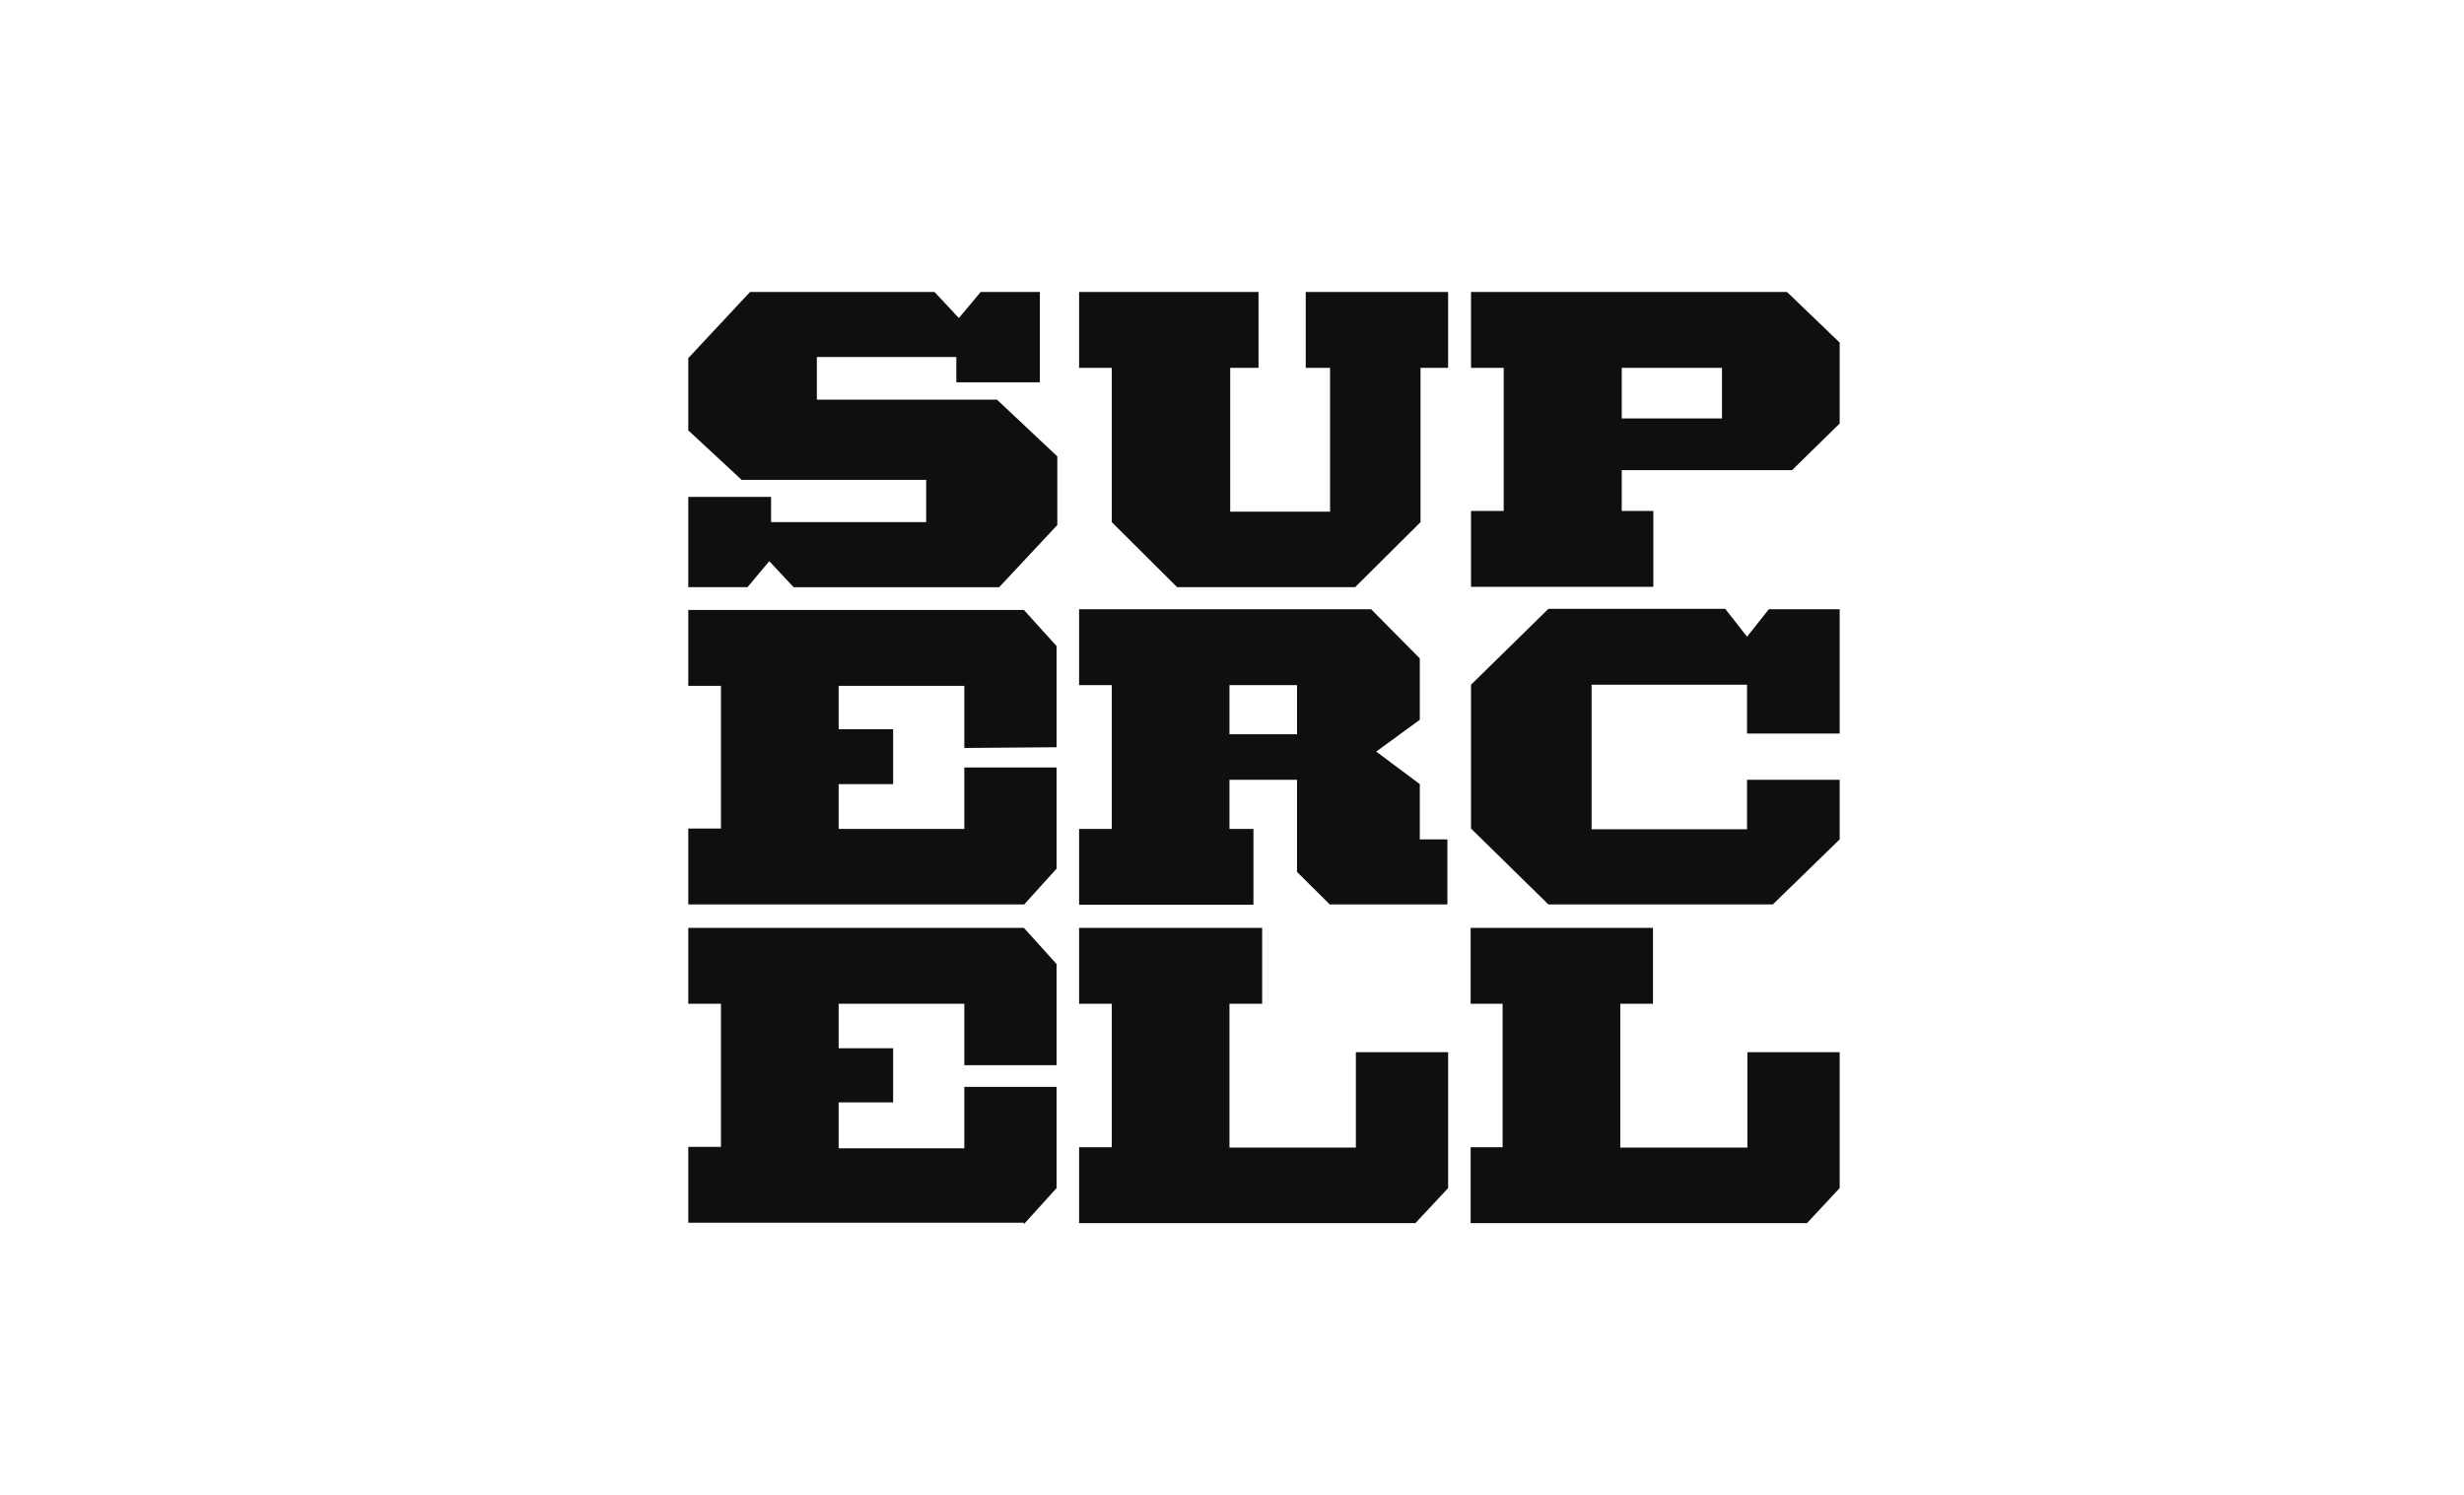 <svg xmlns="http://www.w3.org/2000/svg" width="206" height="125" viewBox="0 0 206 125" fill="none"><g clip-path="url(#clip0_908_133)"><path opacity="0.059" d="M235.355 -48.657H-20.449C-23.403 -48.657 -25.797 -46.278 -25.797 -43.343V210.857C-25.797 213.792 -23.403 216.171 -20.449 216.171H235.355C238.309 216.171 240.703 213.792 240.703 210.857V-43.343C240.703 -46.278 238.309 -48.657 235.355 -48.657Z" stroke="#01223E"></path><path d="M108.436 57.283H102.788V61.392H108.436V57.283ZM111.17 75.621L108.436 72.902V65.199H102.788V69.307H104.793V75.651H90.217V69.307H92.95V57.283H90.217V50.939H114.631L118.701 55.048V60.183L115.056 62.842L118.701 65.561V70.183H121.008V75.621H111.17ZM118.761 30.759V43.658L113.295 49.096H98.415L92.95 43.658V30.759H90.217V24.414H105.218V30.759H102.85V42.782H111.199V30.759H109.165V24.414H121.068V30.759H118.731M143.934 30.759H135.584V34.988H143.966V30.759H143.934ZM149.856 39.309H135.584V42.722H138.226V49.066H122.983V42.722H125.715V30.759H122.983V24.414H149.401L153.804 28.644V35.41L149.856 39.278M148.216 75.621H129.45L122.983 69.277V57.253L129.45 50.909H144.238L146.06 53.236L147.882 50.939H153.804V61.332H146.06V57.253H133.064V69.337H146.06V65.199H153.804V70.183L148.216 75.621ZM118.336 102.267H90.217V95.922H92.95V83.929H90.217V77.584H105.521V83.928H102.788V95.952H113.356V87.976H121.069V99.337L118.336 102.267ZM151.071 102.268H122.951V95.923H125.624V83.929H122.951V77.584H138.195V83.928H135.463V95.952H146.09V87.976H153.804V99.337L151.071 102.268ZM83.537 49.097H66.349L64.314 46.92L62.492 49.096H57.543V41.544H64.467V43.658H77.432V40.124H62.007L57.543 35.984V29.943L62.705 24.414H78.131L80.166 26.59L81.988 24.414H86.937V31.967H79.953V29.853H68.293V33.417H83.354L88.395 38.16V43.9L83.536 49.096M85.601 75.621H57.543V69.277H60.276V57.343H57.543V51H85.601L88.334 54.02V62.479L80.621 62.54V57.343H70.115V60.969H74.669V65.561H70.115V69.308H80.621V64.171H88.334V72.63L85.601 75.651M85.601 102.237H57.543V95.891H60.276V83.929H57.543V77.584H85.601L88.334 80.604V89.064H80.621V83.928H70.115V87.644H74.669V92.175H70.115V96.012H80.621V90.878H88.334V99.337L85.601 102.357" fill="#100F0D"></path></g><defs><clipPath id="clip0_908_133"><rect width="205" height="124" fill="white" transform="translate(0.5 0.5)"></rect></clipPath></defs></svg>